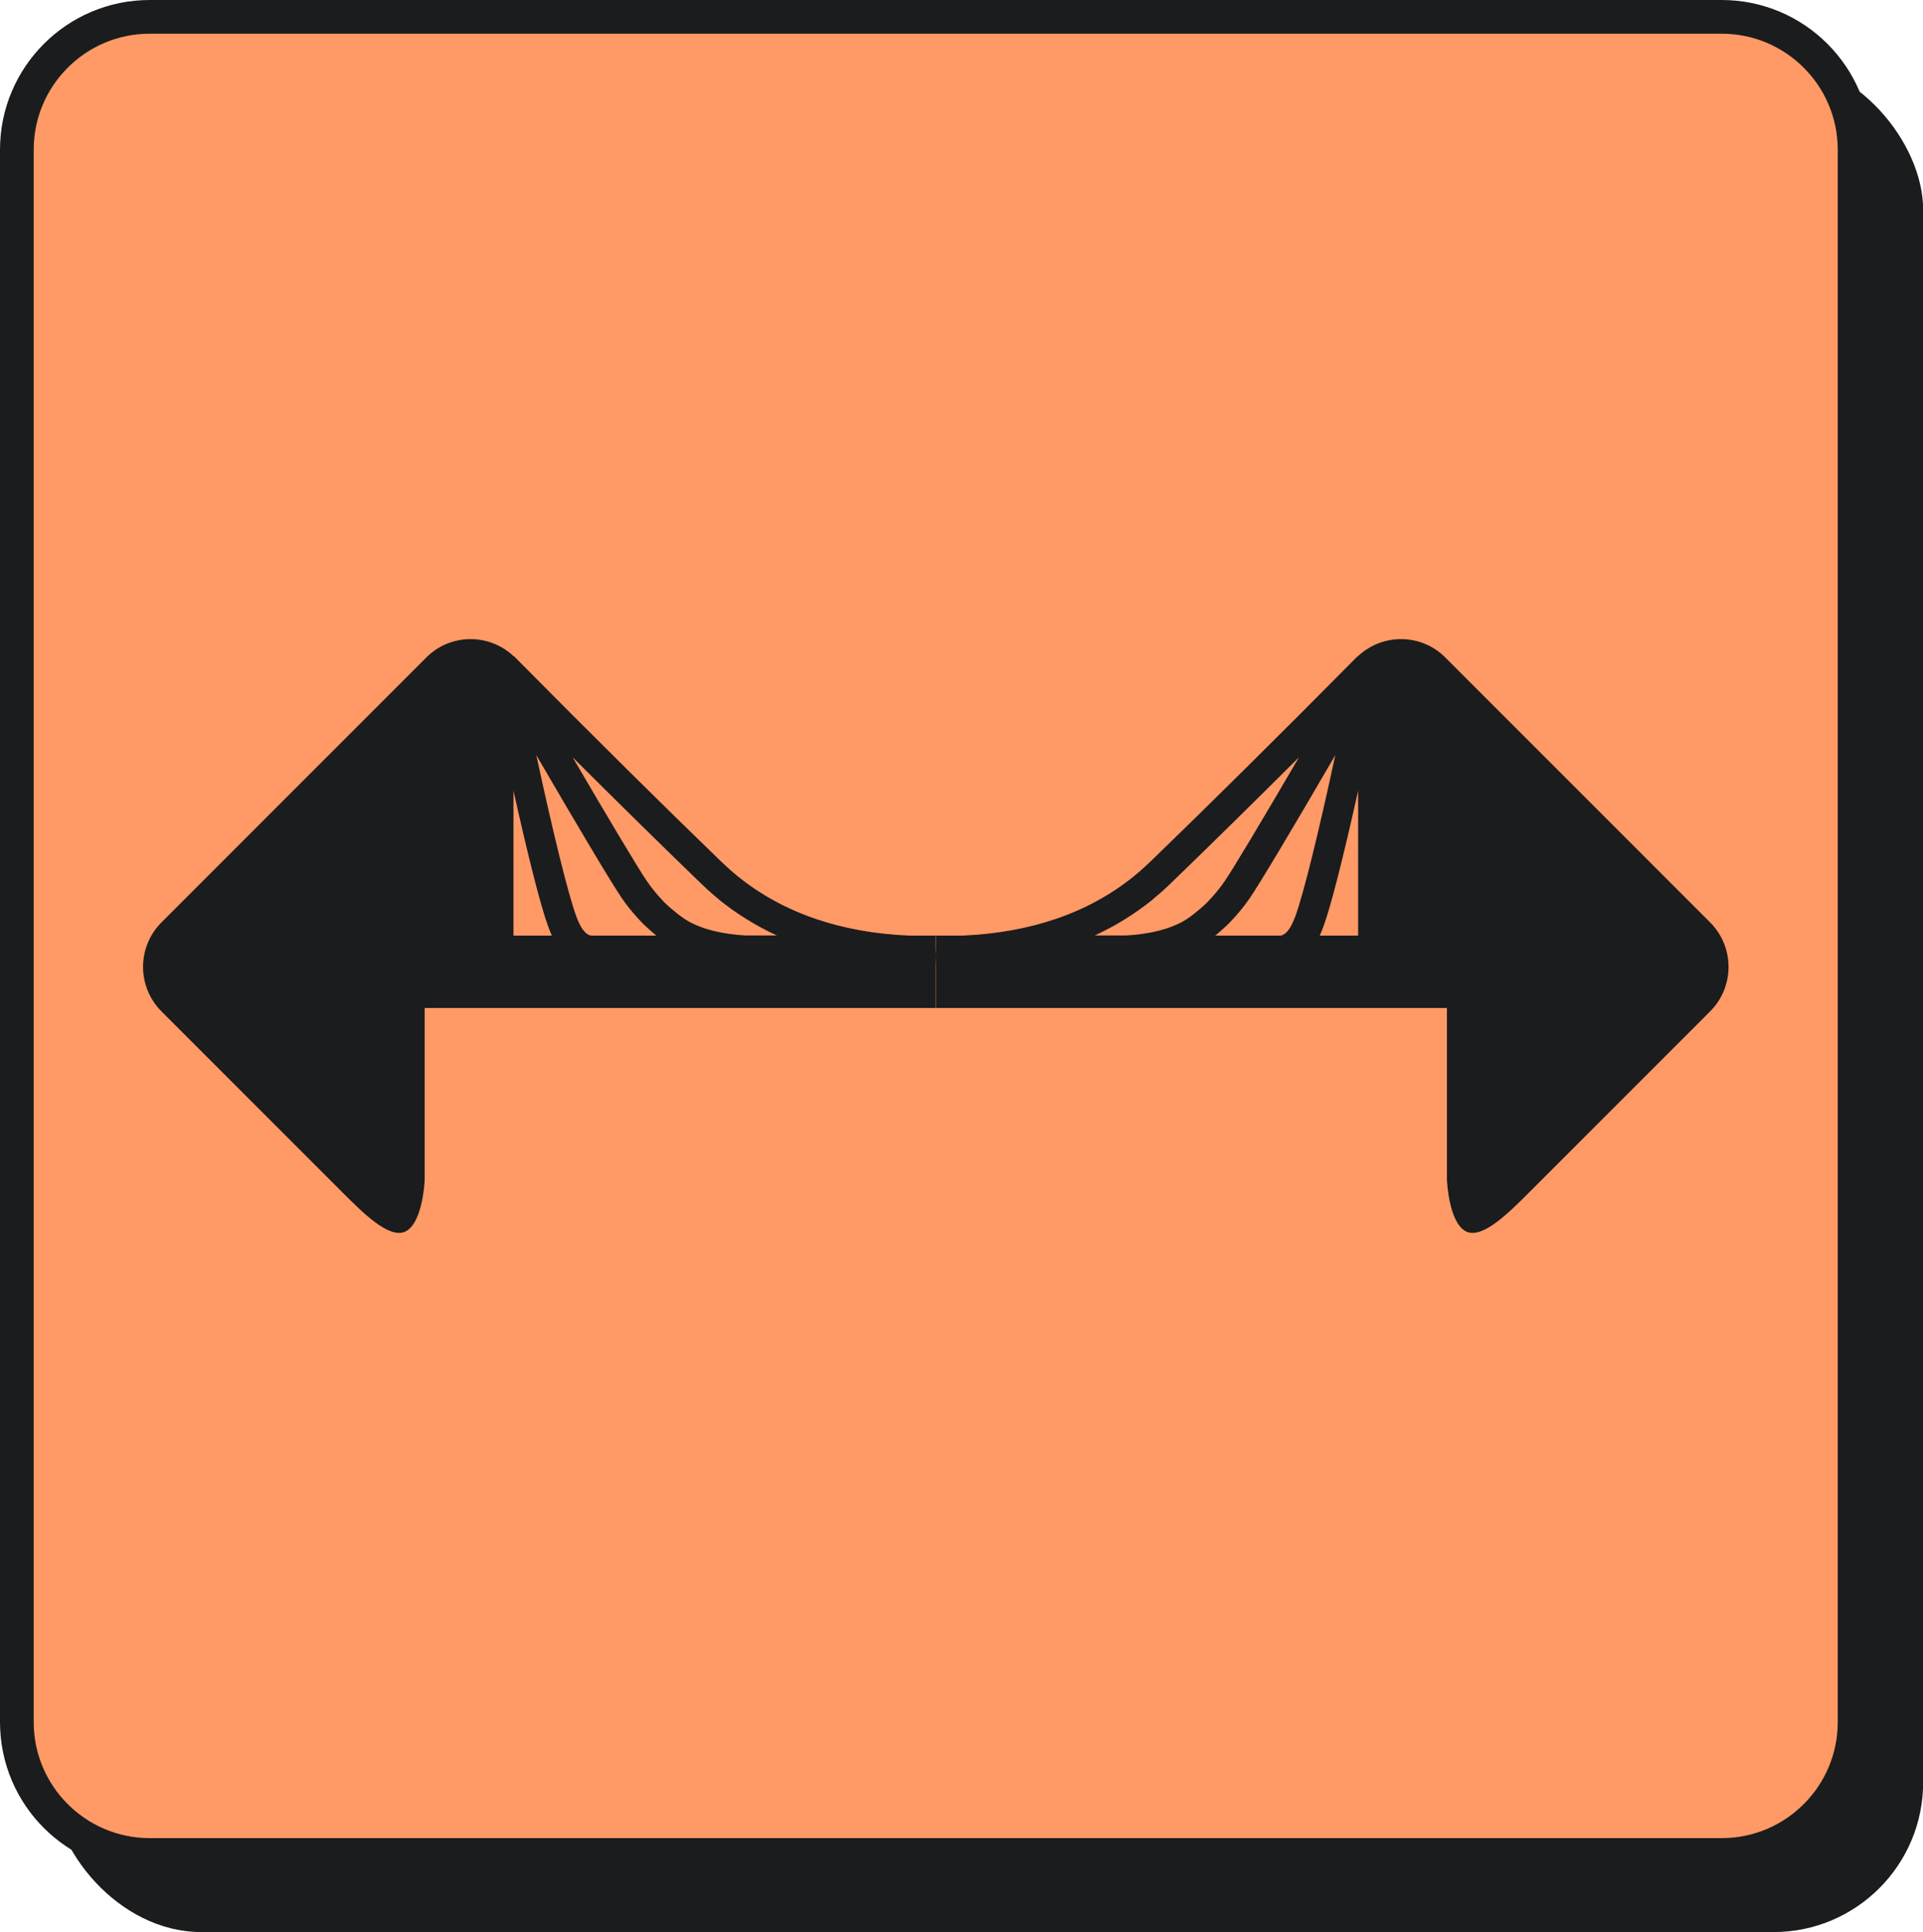 <?xml version="1.0" encoding="UTF-8"?>
<svg xmlns="http://www.w3.org/2000/svg" id="Layer_2" viewBox="0 0 123.85 124.4">
  <defs>
    <style>.cls-1{fill:#1b1c1d;}.cls-1,.cls-2{stroke-width:0px;}.cls-2{fill:#f96;}</style>
  </defs>
  <g id="Layer_4">
    <g id="_icon_">
      <rect class="cls-1" x="3.33" y="3.87" width="120.53" height="120.53" rx="9.64" ry="9.64"></rect>
      <path class="cls-2" d="m9.64,1.09h101.24c4.72,0,8.56,3.83,8.56,8.56v101.24c0,4.72-3.83,8.56-8.56,8.56H9.64c-4.72,0-8.56-3.83-8.56-8.56V9.64C1.09,4.92,4.92,1.09,9.64,1.09Z"></path>
      <path class="cls-1" d="m110.89,2.17c4.12,0,7.47,3.35,7.47,7.47v101.24c0,4.12-3.35,7.47-7.47,7.47H9.64c-4.12,0-7.47-3.35-7.47-7.47V9.64c0-4.12,3.35-7.47,7.47-7.47h101.24m0-2.17H9.64C4.32,0,0,4.32,0,9.64v101.24c0,5.33,4.32,9.64,9.64,9.64h101.24c5.33,0,9.64-4.32,9.64-9.64V9.64c0-5.33-4.32-9.64-9.64-9.64h0Z"></path>
      <path id="bridge" class="cls-1" d="m60.26,62.19s.02,0,.02,0l-.02-1.18v-.77h-1.72c-4.41-.19-8.13-1.47-11.04-3.83-.48-.39-.79-.69-1.13-1.01-3.58-3.46-8.05-7.88-13.27-13.15l-.02.02v-.02c-1.59-1.49-4.08-1.47-5.63.09l-17.05,17.05c-1.58,1.58-1.58,4.15,0,5.73.19.19,11.04,11.04,11.04,11.04,0,0,.34.34.35.35l.24.24c1.33,1.33,2.94,2.94,3.99,2.58,1.16-.41,1.33-3.13,1.33-3.41v-1.06s0-6.24,0-9.96h32.93v-2.7Zm-22.17-1.95c-.07,0-.12-.02-.16-.04-.31-.14-.56-.52-.82-1.21-.53-1.47-1.48-5.31-2.57-10.37,2.89,4.97,4.87,8.27,5.49,9.18.65.96,1.42,1.71,1.45,1.74.02.02.35.33.79.7h-4.19Zm-2.79-.6c.07.19.15.39.24.6h-2.47v-9.33c.94,4.22,1.74,7.39,2.23,8.73Zm10.99-1.73c1.14.92,2.39,1.7,3.74,2.32h-2.03c-1.33-.07-2.85-.37-3.89-1.05-.64-.42-1.27-1.03-1.27-1.03,0,0-.66-.65-1.2-1.45-.54-.8-2.26-3.66-4.76-7.94,3.07,3.06,5.8,5.74,8.15,8.01.36.35.72.69,1.26,1.13Zm13.99,4.28s-.02,0-.02,0l.02-1.18v-.77h1.72c4.41-.19,8.13-1.47,11.04-3.83.48-.39.79-.69,1.13-1.01,3.58-3.46,8.05-7.88,13.27-13.15l.02.02v-.02c1.59-1.49,4.08-1.47,5.63.09l17.05,17.05c1.58,1.58,1.58,4.15,0,5.73-.19.19-11.04,11.04-11.04,11.04,0,0-.34.34-.35.35l-.24.24c-1.33,1.33-2.94,2.94-3.99,2.58-1.16-.41-1.33-3.13-1.33-3.41v-1.06s0-6.24,0-9.96h-32.93v-2.7Zm22.17-1.95c.07,0,.12-.02.16-.04.31-.14.56-.52.82-1.21.53-1.47,1.48-5.31,2.57-10.37-2.89,4.97-4.87,8.27-5.49,9.18-.65.96-1.42,1.71-1.45,1.74-.02.02-.35.33-.79.7h4.19Zm2.79-.6c-.07.19-.15.39-.24.6h2.47v-9.33c-.94,4.22-1.74,7.39-2.23,8.73Zm-10.99-1.73c-1.14.92-2.39,1.7-3.74,2.32h2.03c1.33-.07,2.85-.37,3.89-1.05.64-.42,1.27-1.03,1.27-1.03,0,0,.66-.65,1.2-1.45.54-.8,2.26-3.66,4.76-7.94-3.07,3.06-5.8,5.74-8.15,8.01-.36.35-.72.69-1.26,1.13Z"></path>
    </g>
  </g>
</svg>
